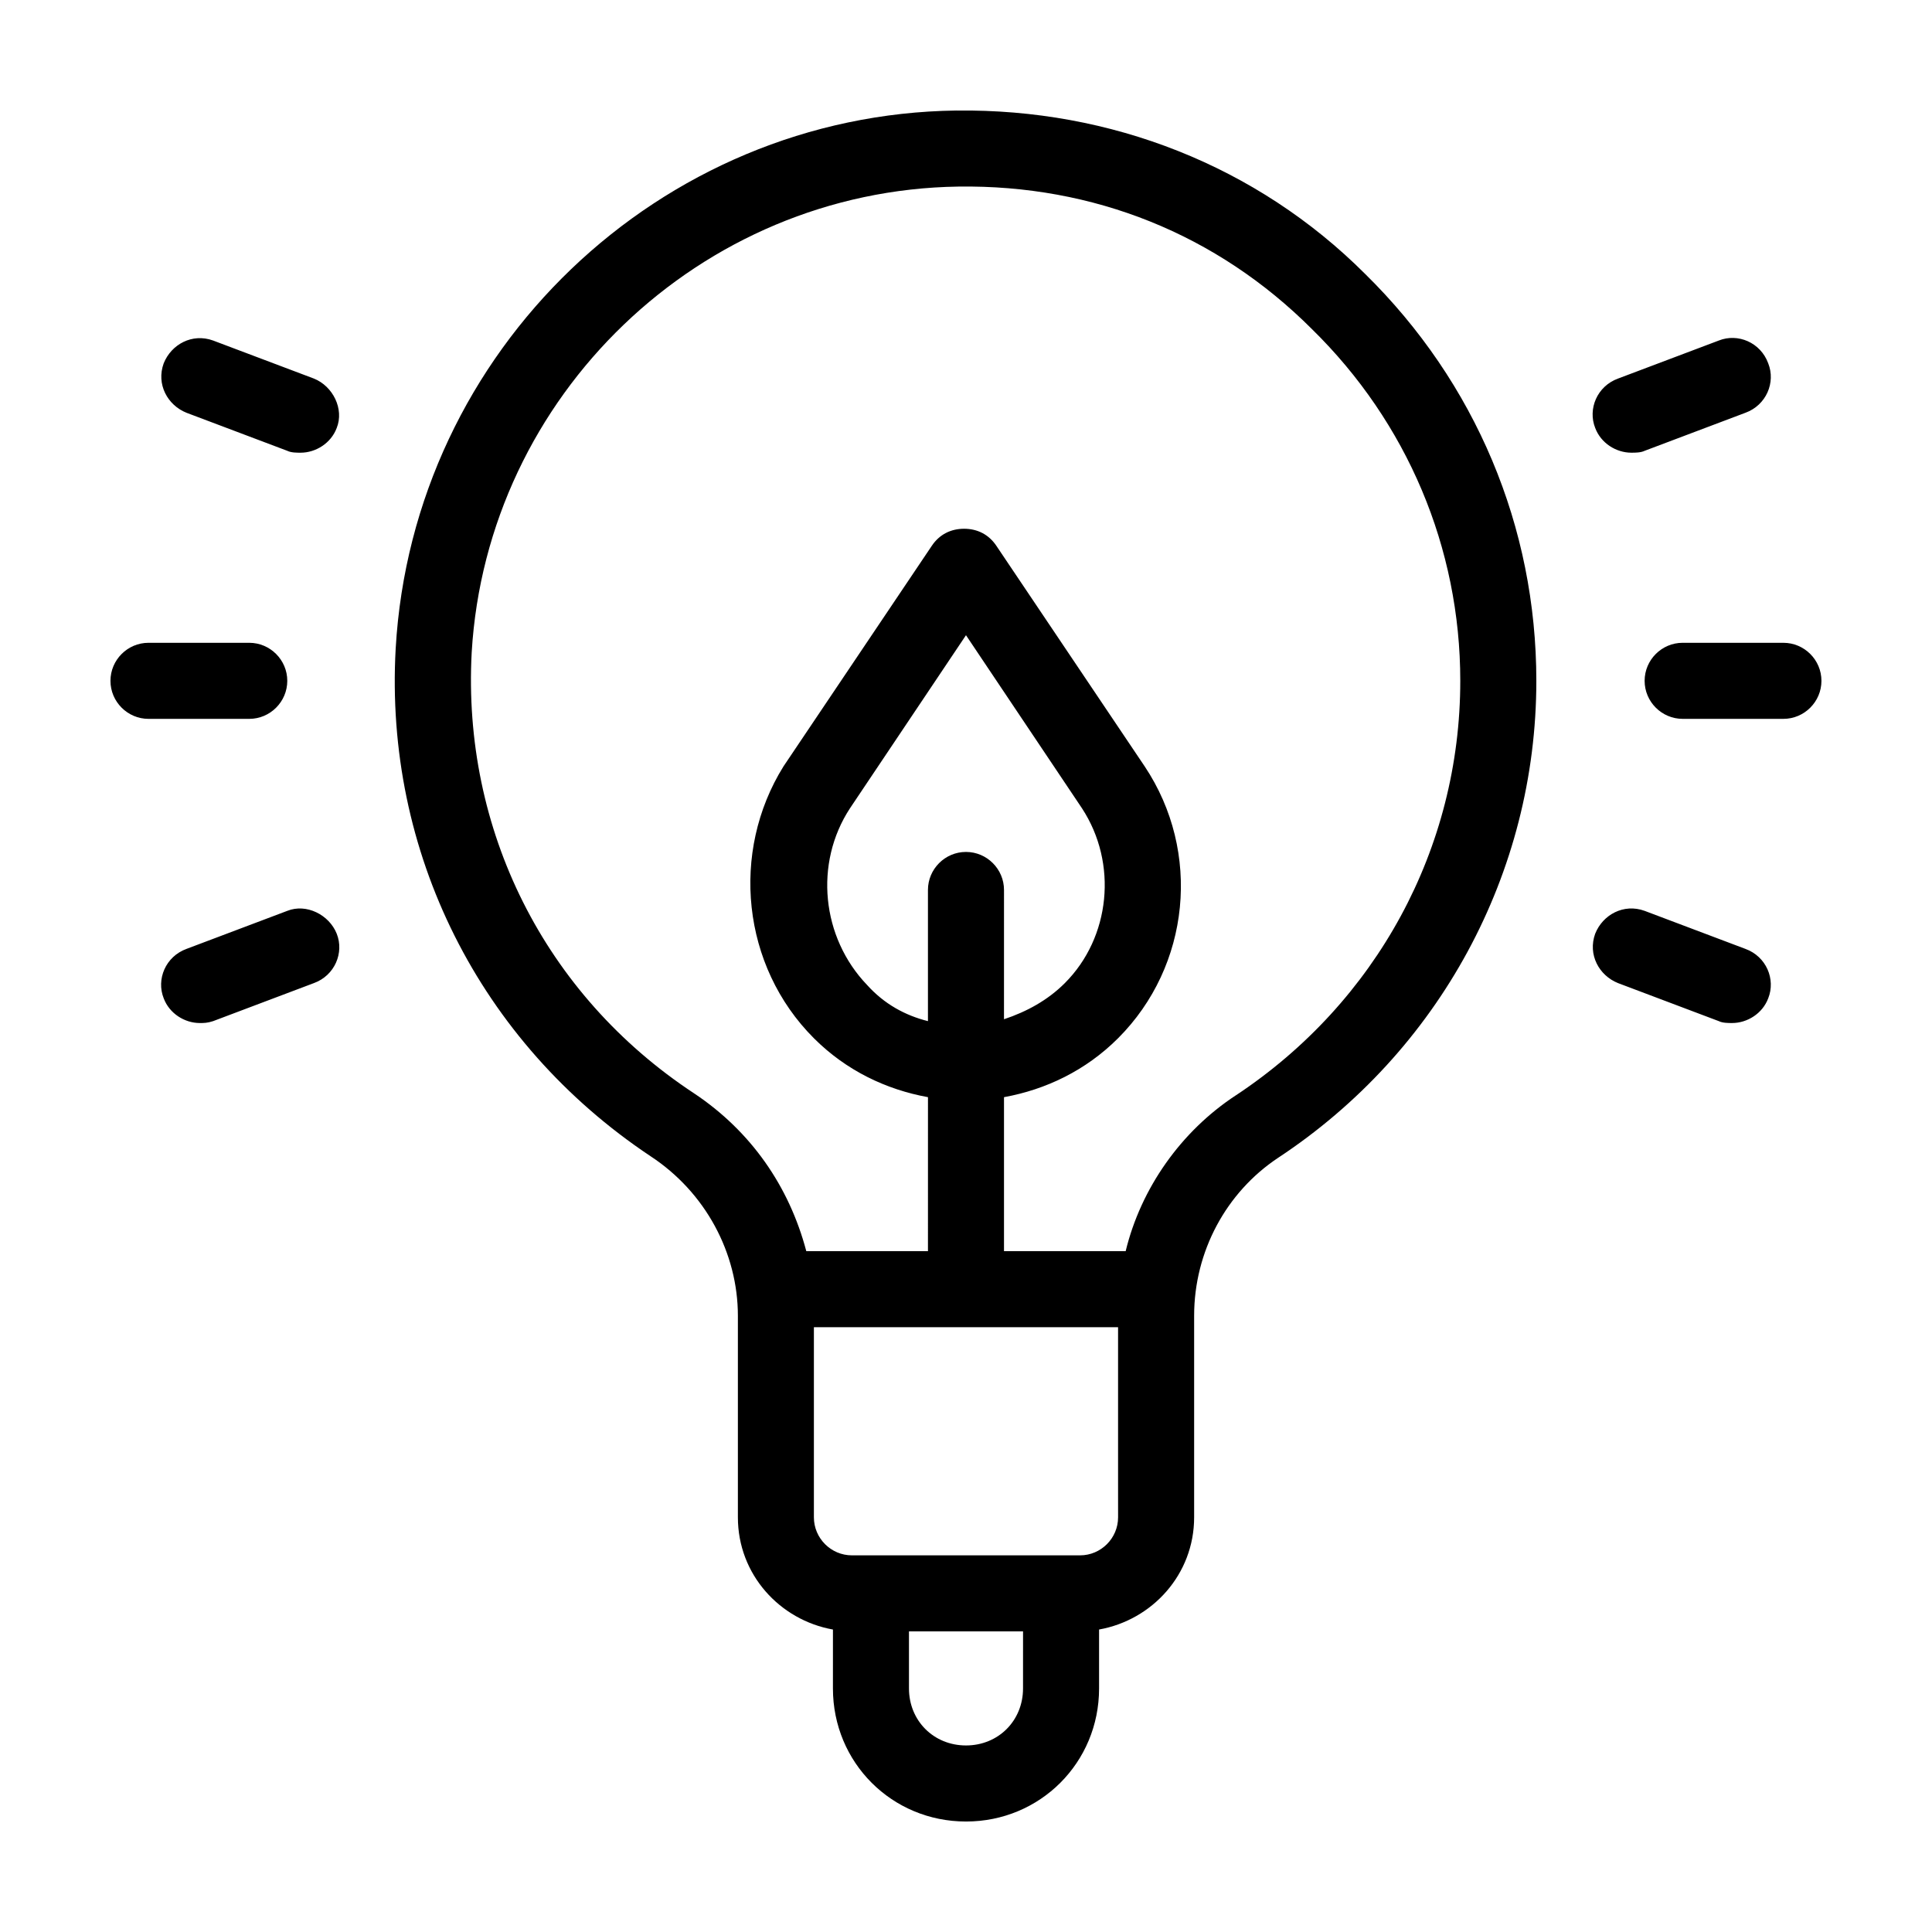 <?xml version="1.0" encoding="UTF-8"?>
<!-- The Best Svg Icon site in the world: iconSvg.co, Visit us! https://iconsvg.co -->
<svg fill="#000000" width="800px" height="800px" version="1.1" viewBox="144 144 512 512" xmlns="http://www.w3.org/2000/svg">
 <path d="m397.48 173.29c-78.594 1.008-144.09 63.48-148.62 142.58-3.023 53.906 22.168 104.29 67.512 134.52 14.609 9.574 23.176 25.695 23.176 42.32v53.406c0 15.113 11.082 27.207 25.191 29.727l-0.004 15.613c0 19.648 15.617 35.266 35.266 35.266 19.648 0 35.266-15.617 35.266-35.266v-15.617c14.105-2.519 25.191-14.609 25.191-29.727v-53.406c0-17.129 8.566-32.746 22.168-41.816 42.824-28.207 68.52-75.566 68.52-126.45 0-40.809-16.121-79.098-45.344-107.82-28.715-28.715-67.508-43.828-108.32-43.324zm17.633 418.16c0 8.566-6.551 15.113-15.113 15.113-8.566 0-15.113-6.551-15.113-15.113v-15.113h30.23zm25.191-45.344c0 5.543-4.535 10.078-10.078 10.078h-60.457c-5.543 0-10.078-4.535-10.078-10.078v-50.383h80.609v40.305zm-71.039-187.92 30.73-45.848 30.73 45.848c9.574 14.609 7.559 34.258-4.535 46.352-4.535 4.535-10.078 7.559-16.121 9.574l0.004-34.262c0-5.543-4.535-10.078-10.078-10.078-5.543 0-10.078 4.535-10.078 10.078v34.762c-6.047-1.512-11.586-4.535-16.121-9.574-12.086-12.594-14.102-32.242-4.531-46.852zm102.27 76.074c-14.609 9.574-25.191 24.688-29.223 41.312h-32.242v-40.809c11.082-2.016 21.664-7.055 30.23-15.617 19.145-19.145 22.168-49.375 7.055-72.043l-39.297-58.441c-2.016-3.023-5.039-4.535-8.566-4.535s-6.551 1.512-8.566 4.535l-39.297 58.441c-14.105 22.668-11.082 52.898 8.062 72.043 8.566 8.566 19.145 13.602 30.23 15.617l-0.004 40.809h-32.242c-4.535-17.129-14.609-31.738-29.727-41.816-39.801-26.199-61.465-70.031-58.945-116.88 4.031-68.016 60.457-122.43 128.98-123.43 35.77-0.504 68.52 12.594 93.707 37.785 25.191 24.688 39.297 57.938 39.297 93.203 0 44.336-22.168 85.145-59.449 109.83zm-261.48-99.754h-26.703c-5.543 0-10.078-4.535-10.078-10.078s4.535-10.078 10.078-10.078h26.703c5.543 0 10.078 4.535 10.078 10.078-0.004 5.543-4.535 10.078-10.078 10.078zm23.176-77.082c-1.512 4.027-5.543 6.547-9.574 6.547-1.008 0-2.519 0-3.527-0.504l-26.703-10.078c-5.039-2.016-8.062-7.559-6.047-13.098 2.016-5.039 7.559-8.062 13.098-6.047l26.703 10.078c5.043 2.016 8.066 8.062 6.051 13.102zm0 134.01c2.016 5.039-0.504 11.082-6.047 13.098l-26.703 10.078c-1.512 0.504-2.516 0.504-3.523 0.504-4.031 0-8.062-2.519-9.574-6.551-2.016-5.039 0.504-11.082 6.047-13.098l26.703-10.078c5.035-2.016 11.082 1.008 13.098 6.047zm393.47-67.008c0 5.543-4.535 10.078-10.078 10.078h-26.703c-5.543 0-10.078-4.535-10.078-10.078s4.535-10.078 10.078-10.078l26.707 0.004c5.543 0 10.074 4.535 10.074 10.074zm-59.953-67.004c-2.016-5.039 0.504-11.082 6.047-13.098l26.703-10.078c5.039-2.016 11.082 0.504 13.098 6.047 2.016 5.039-0.504 11.082-6.047 13.098l-26.703 10.078c-1.004 0.5-2.516 0.5-3.523 0.5-4.031 0-8.062-2.519-9.574-6.547zm45.848 151.14c-1.512 4.031-5.543 6.551-9.574 6.551-1.008 0-2.519 0-3.527-0.504l-26.703-10.078c-5.039-2.016-8.062-7.559-6.047-13.098 2.016-5.039 7.559-8.062 13.098-6.047l26.703 10.078c5.547 2.016 8.066 8.059 6.051 13.098z"/>
</svg>